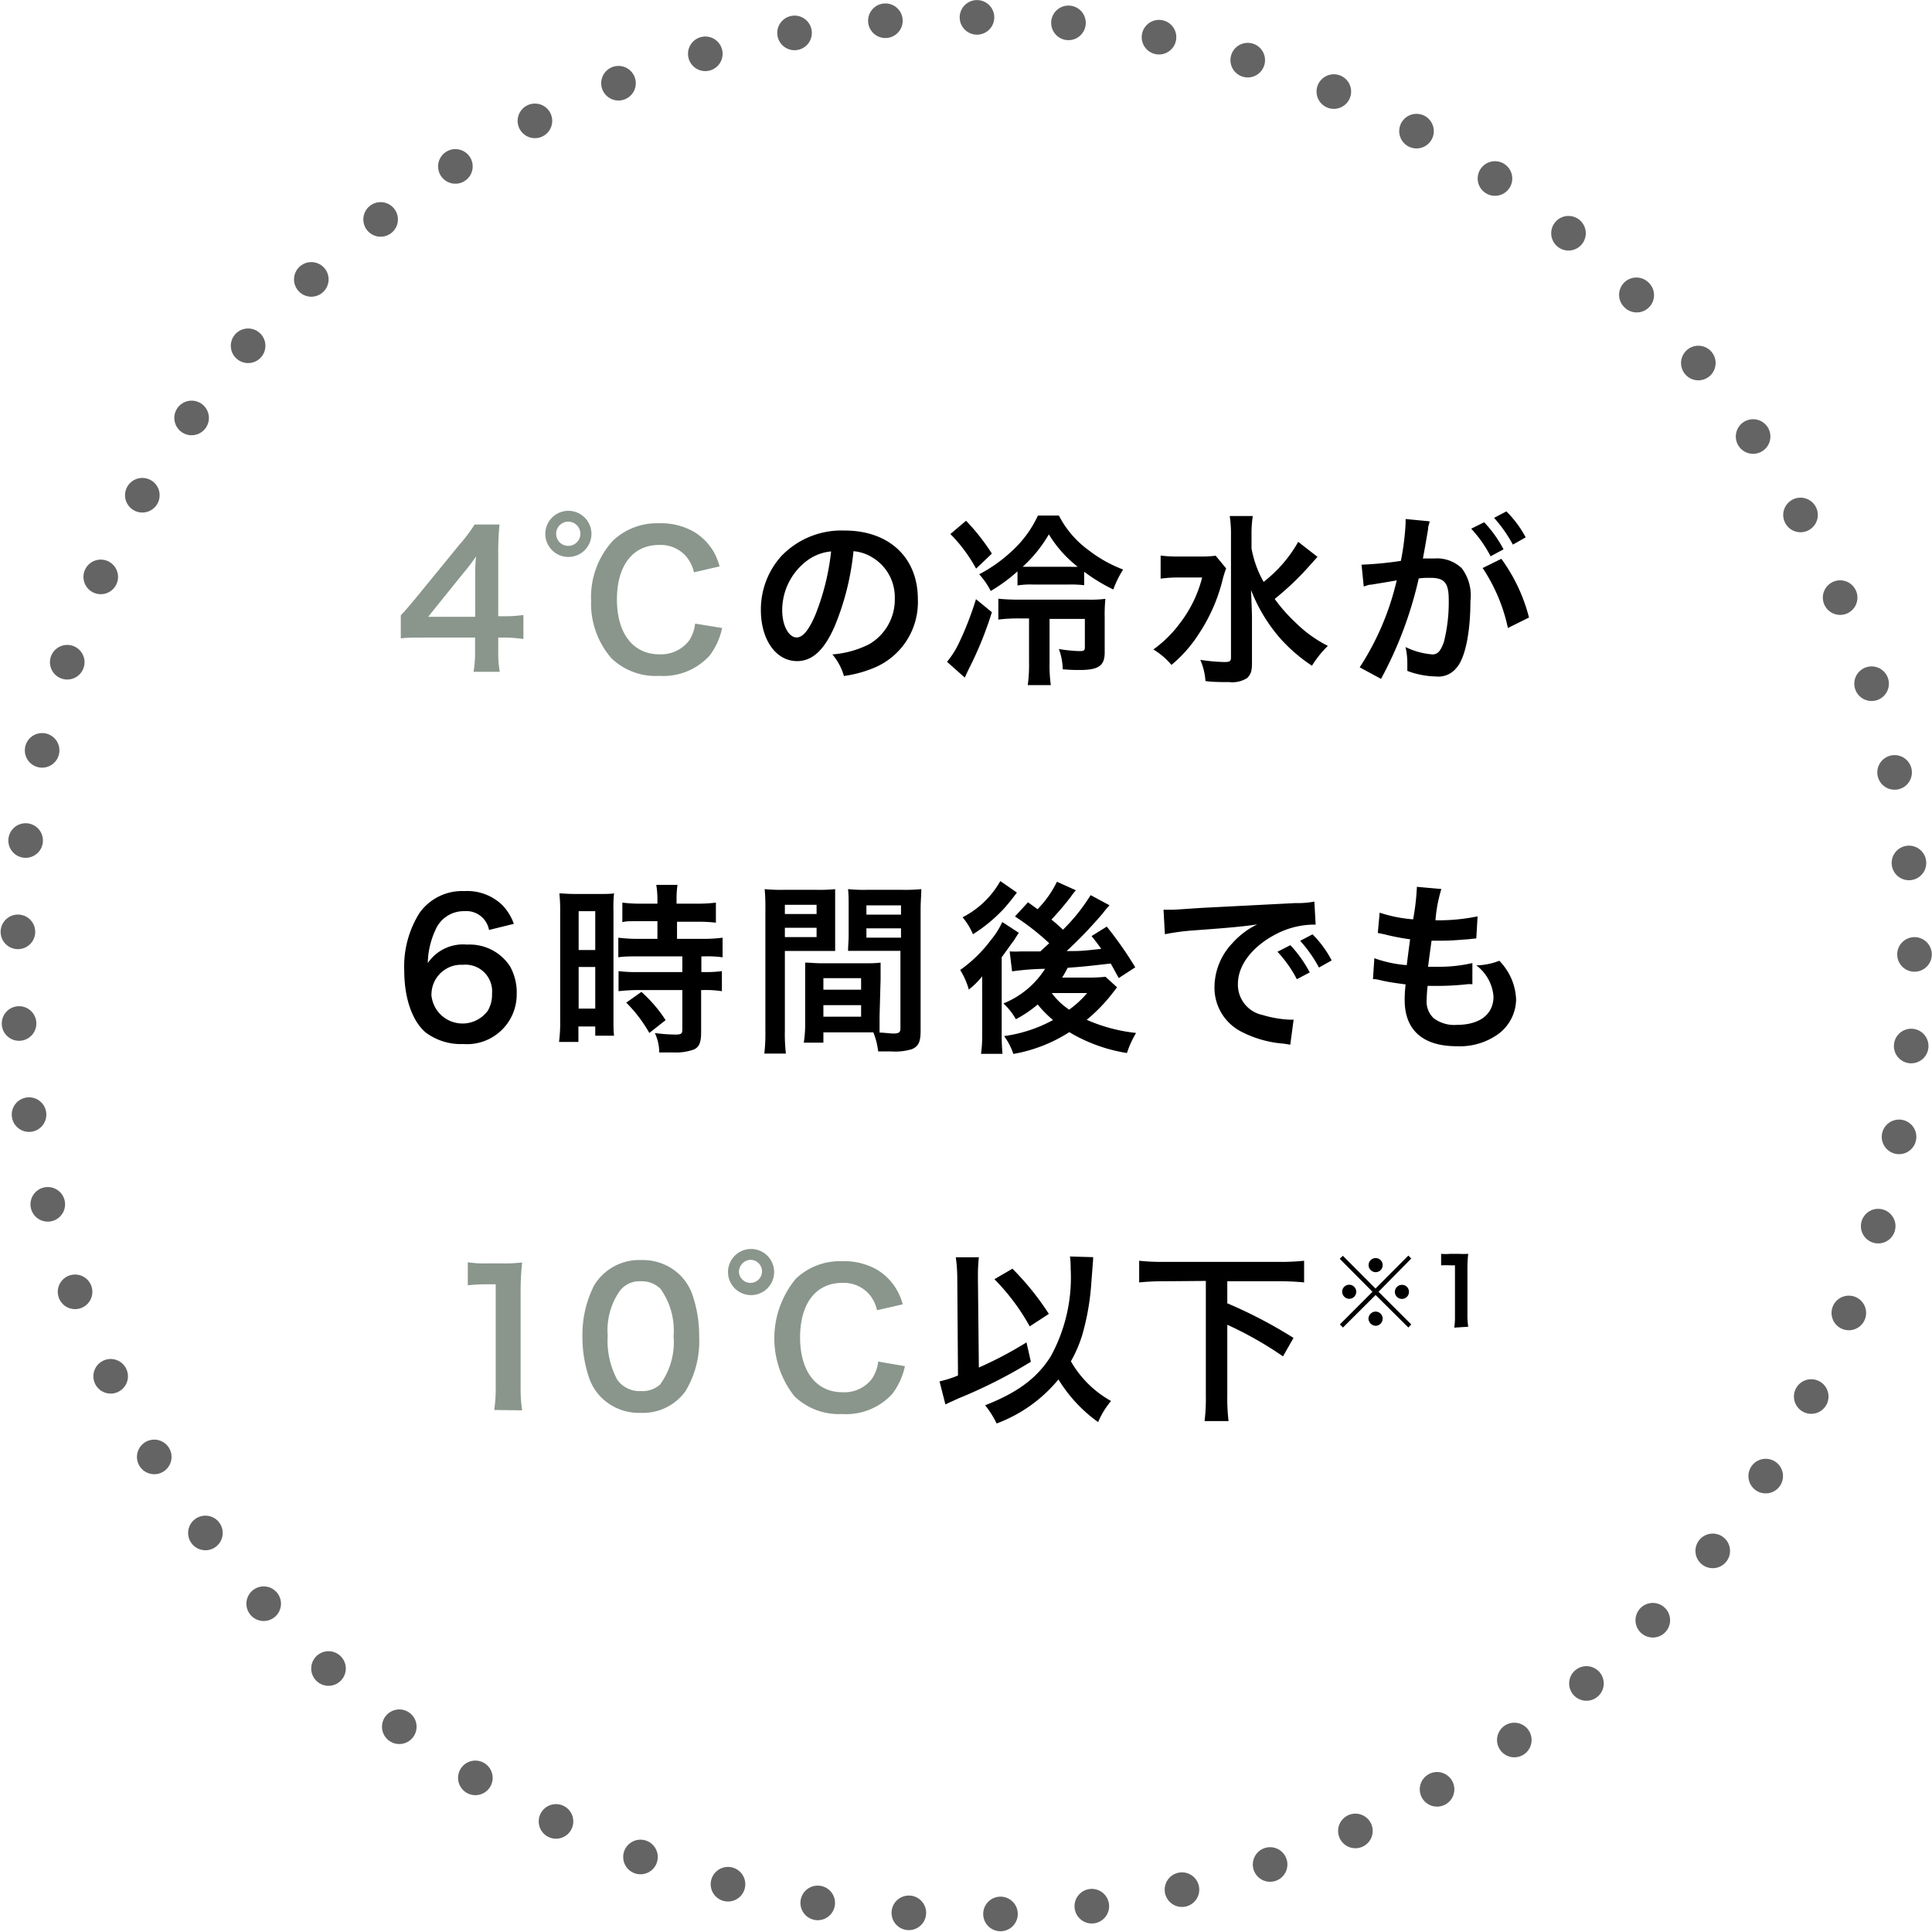 <svg xmlns="http://www.w3.org/2000/svg" viewBox="0 0 167.51 167.51"><defs><style>.cls-1{fill:#8a968c}</style></defs><g id="レイヤー_2" data-name="レイヤー 2"><g id="MV"><path class="cls-1" d="M45.38 55.4a13 13 0 00-1.6-.12h-.58v1.14a9.68 9.68 0 00.13 1.83h-2.27a10.8 10.8 0 00.13-1.86v-1.11h-4.44c-.94 0-1.45 0-2 .07v-2c.55-.59.72-.8 1.28-1.47l3.79-4.64a14.39 14.39 0 001.33-1.76h2.16a23.69 23.69 0 00-.11 2.7v5.25h.56a10.57 10.57 0 001.62-.11zm-4.18-5.24c0-.75 0-1.26.08-1.92a17.22 17.22 0 01-1.09 1.43l-3.07 3.81h4.08zm10.08-3.87a2 2 0 11-2-2 2 2 0 012 2zm-3.06 0a1.05 1.05 0 101-1.06 1.05 1.05 0 00-1 1.06zm14.39 8.16a6 6 0 01-1.09 2.4 5.44 5.44 0 01-4.37 1.75A5.51 5.51 0 0153 57.06a7.24 7.24 0 01-1.75-5 7.24 7.24 0 011.88-5.17 5.54 5.54 0 014-1.52 5.71 5.71 0 013.07.76 4.91 4.91 0 011.7 1.75 5.54 5.54 0 01.49 1.23l-2.22.51a3.35 3.35 0 00-.67-1.37 2.94 2.94 0 00-2.36-1c-2.27 0-3.65 1.78-3.65 4.73s1.41 4.75 3.67 4.75a3.07 3.07 0 002.58-1.18 3.33 3.33 0 00.53-1.48z"/><path d="M72.36 54.32c-.91 2.07-1.94 3-3.25 3-1.83 0-3.14-1.85-3.14-4.43a6.92 6.92 0 011.76-4.66A7.21 7.21 0 0173.24 46c3.84 0 6.34 2.34 6.34 5.94a6.16 6.16 0 01-3.89 6 10.47 10.47 0 01-2.52.67 5.05 5.05 0 00-1-1.87 8.48 8.48 0 003.18-.88 4.47 4.47 0 002.23-4 4 4 0 00-2-3.56 3.68 3.68 0 00-1.58-.51 22.89 22.89 0 01-1.64 6.53zM70 48.59a5.37 5.37 0 00-2.18 4.33c0 1.31.56 2.35 1.26 2.35.53 0 1.08-.67 1.65-2.05a20.92 20.92 0 001.33-5.41 4.11 4.11 0 00-2.06.78zm16 4.49A31.29 31.29 0 0184 58c-.14.29-.22.46-.35.75l-1.54-1.37a7.61 7.61 0 001-1.56 27.75 27.75 0 001.51-3.87zm-2.24-7.93A18.3 18.3 0 0186 48l-1.37 1.3a13.32 13.32 0 00-2.23-3zM94 50.74a9.65 9.65 0 00-1.33-.06h-3.1a7.14 7.14 0 00-1.35.08v-1.22a14.48 14.48 0 01-2.32 1.7 6.82 6.82 0 00-1-1.45 12.67 12.67 0 002.82-2 9.57 9.57 0 002.27-3.09h1.82a8.52 8.52 0 002.57 3 11.54 11.54 0 003 1.68 8.39 8.39 0 00-.85 1.73A14.78 14.78 0 0194 49.57zm-5.63 2.88a13.26 13.26 0 00-1.81.1v-1.81a16.6 16.6 0 001.82.08h5.91a9.91 9.91 0 001.55-.07 14.06 14.06 0 00-.06 1.64v3c0 1.17-.53 1.53-2.18 1.53-.38 0-.72 0-1.46-.06a5.35 5.35 0 00-.33-1.76 12.54 12.54 0 001.68.18c.49 0 .57 0 .57-.39v-2.4H91v3.74a12.43 12.43 0 00.11 2h-2a13 13 0 00.11-2v-3.78zm4.43-4.48a5.56 5.56 0 00.64 0 10.41 10.41 0 01-2.5-2.81 11.89 11.89 0 01-2.27 2.81h.77zm13.51.14a9 9 0 00-.33 1.08 14.92 14.92 0 01-2 4.54 11.7 11.7 0 01-2.41 2.75 6.36 6.36 0 00-1.57-1.34 10.45 10.45 0 002.33-2.31 10.8 10.8 0 001.9-3.93h-2a11.43 11.43 0 00-1.6.1v-2a12 12 0 001.72.08H104a8.71 8.71 0 001.4-.07zm7.92-1l-.84.94a24.72 24.72 0 01-2.87 2.71 14.06 14.06 0 001.83 2.07 10.94 10.94 0 002.78 2 9.16 9.16 0 00-1.38 1.72 14 14 0 01-2.75-2.37 14.17 14.17 0 01-2.53-4.19c.06 1.6.08 2 .08 2.49v3.83c0 .72-.11 1-.41 1.3a2.35 2.35 0 01-1.54.36c-.59 0-1.46 0-2.08-.09a5.64 5.64 0 00-.45-1.84 15.88 15.88 0 002.08.19c.48 0 .58-.07.58-.4V46.42a10.27 10.27 0 00-.11-1.68h2a10.48 10.48 0 00-.11 1.69v1.12a9.19 9.19 0 001.05 2.9 11.61 11.61 0 003-3.47zm9.58-2.34c-.08.46-.19 1.12-.35 2l-.09.48h1a3.12 3.12 0 012.37.85 3.91 3.91 0 01.75 2.83c0 2.76-.46 5-1.23 5.83a2 2 0 01-1.78.72 7.42 7.42 0 01-2.46-.48v-.71a6 6 0 00-.16-1.36 6.52 6.52 0 002.33.64c.47 0 .72-.3 1-1.08a14.08 14.08 0 00.42-3.65c0-1.48-.37-1.91-1.6-1.91-.34 0-.59 0-1 .05a33.92 33.92 0 01-3.27 8.71l-1.85-1a23.52 23.52 0 003.21-7.54l-.75.13-1.45.24c-.26 0-.44.1-.66.16l-.19-1.89a30.76 30.76 0 003.41-.33 22.79 22.79 0 00.41-3.24V45l2.08.2c0 .13-.09.34-.12.5zm4.87-.66a10.36 10.36 0 011.68 2.35l-1.12.6a11 11 0 00-1.68-2.39zm1.49 3.17a14.89 14.89 0 012.4 5.09l-1.83.91a15 15 0 00-2.19-5.2zm1-1.23a12 12 0 00-1.63-2.32l1.07-.56a9.27 9.27 0 011.67 2.25zM42.4 80.63A2 2 0 0040.26 79a2.67 2.67 0 00-2.52 1.66 7.12 7.12 0 00-.65 2.84 3.7 3.7 0 013.42-1.6 4.17 4.17 0 013.72 1.9 4.66 4.66 0 01.57 2.4 4.31 4.31 0 01-4.64 4.32 5.07 5.07 0 01-3.25-1c-1.18-1-1.86-3-1.86-5.36a8.7 8.7 0 011.32-5 4.53 4.53 0 013.9-1.9 4.39 4.39 0 013.28 1.21 4.52 4.52 0 011 1.63zm-5 5.58a2.71 2.71 0 004.9 1.41 2.72 2.72 0 00.36-1.46 2.31 2.31 0 00-2.53-2.51 2.58 2.58 0 00-2.72 2.56zm11.17-7.14a14.17 14.17 0 00-.07-1.61c.36 0 .66.05 1.41.05h1.94c.72 0 1 0 1.39-.05a11.46 11.46 0 00-.05 1.54v9.2c0 .85 0 1.2.05 1.6h-1.63V89h-1.46v1.34h-1.68a13.33 13.33 0 00.1-1.9zm1.6 3.3h1.44V79h-1.44zm0 5.08h1.44v-3.61h-1.44zm5.51-7.58c-1.33 0-1.33 0-1.72.08v-1.69a12.46 12.46 0 001.67.09H57v-.43a7.56 7.56 0 00-.1-1.2h1.84a8.3 8.3 0 00-.08 1.2v.43h1.74a12.67 12.67 0 001.67-.09V80a12.29 12.29 0 00-1.65-.08H58.7v1.48h2.21a12.19 12.19 0 001.74-.1V83a9.57 9.57 0 00-1.56-.08h-.28v1.36H61a10.37 10.37 0 001.59-.08v1.74a8.76 8.76 0 00-1.59-.1h-.21v3.62c0 .93-.16 1.32-.64 1.54a4.62 4.62 0 01-1.76.25h-1.23a4.08 4.08 0 00-.38-1.68 15 15 0 001.79.13c.5 0 .59-.08.59-.44v-3.42h-3.82a15.14 15.14 0 00-1.71.1V84.2a12.37 12.37 0 001.74.08h3.79v-1.36h-3.79c-.67 0-1.26 0-1.76.08v-1.7a12.84 12.84 0 001.78.1H57v-1.53zm.62 9.69a12.47 12.47 0 00-2-2.63l1.31-.93a11.89 11.89 0 012.1 2.45zm11.75-.21a14.81 14.81 0 00.09 2h-1.87a15.27 15.27 0 00.09-2V78.88a17.32 17.32 0 00-.06-1.79 14.25 14.25 0 001.65.06h2.83a13.27 13.27 0 001.63-.06v5.36h-4.36zm0-10.1h2.75v-.8h-2.75zm0 2h2.75v-.81h-2.75zm8.21 6.89v1.39c.36 0 .93.08 1.22.08.45 0 .59-.11.59-.43v-6.74h-4.54c0-.46.05-.77.05-1.45v-2.41c0-.55 0-1-.05-1.49a13.36 13.36 0 001.63.06h3.07a14.15 14.15 0 001.65-.06c0 .58-.06 1-.06 1.78v10.48c0 1-.19 1.38-.77 1.62a5 5 0 01-1.81.19h-1.1a6.24 6.24 0 00-.42-1.65h-4.33v.89h-1.7a10.06 10.06 0 00.12-1.6v-5.34c.46 0 .83.06 1.49.06h3.57c.67 0 1 0 1.48-.06v1.44zm-4.87-2.33h3.27v-1h-3.27zm0 2.34h3.27v-1h-3.27zm3.73-8.85h3v-.8h-3zm0 2h3v-.81h-3zm10.05 3.34A7.23 7.23 0 0184 85.8a6.45 6.45 0 00-.75-1.7 11.81 11.81 0 002.65-2.58 6.91 6.91 0 001-1.58l1.44.94c-.14.19-.28.42-.43.66 0 0-.09.13-.19.25L86.85 83v6.48a18.34 18.34 0 00.07 1.89h-1.86a12.51 12.51 0 00.1-1.76v-4.97zm3-7.25c-.59.77-.61.79-1 1.25A13.26 13.26 0 0184.36 81a6 6 0 00-.9-1.47 7.83 7.83 0 003.27-3.14zm5.11-.2a5.21 5.21 0 00-.42.54 24.79 24.79 0 01-1.7 2 12.41 12.41 0 011 .88 15.91 15.91 0 002.4-3l1.64.88a8.38 8.38 0 00-.58.69 38.06 38.06 0 01-3.14 3.28c1.25 0 1.25 0 3-.19-.25-.36-.39-.55-.84-1.11l1.32-.82a31.94 31.94 0 012.47 3.53L97 84.8c-.38-.68-.48-.88-.7-1.26-2.28.26-2.28.26-3.73.37-.2.38-.28.53-.48.85h2.46a12.94 12.94 0 001.3-.07l1 .91-.26.34a14.45 14.45 0 01-2.37 2.48 14.42 14.42 0 004.28 1.14 8.53 8.53 0 00-.79 1.74 14 14 0 01-5-1.81 13.12 13.12 0 01-4.85 1.89 5.6 5.6 0 00-.8-1.55 12.24 12.24 0 004.24-1.39 9.66 9.66 0 01-1.33-1.35 10.2 10.2 0 01-1.89 1.28A5.64 5.64 0 0087 87a7.64 7.64 0 003.61-3 22.38 22.38 0 00-2.86.22l-.21-1.73a9.4 9.4 0 001 0h1.66l.77-.71A21.19 21.19 0 0088 79.46l1.13-1.23.83.6a9.09 9.09 0 001.68-2.38zm-2.09 8.91a5.92 5.92 0 001.51 1.44 8.78 8.78 0 001.56-1.44zm9.69-7.22h.61c.29 0 .29 0 2.64-.16l8.18-.42a7.69 7.69 0 001.65-.13l.11 2h-.34a7.23 7.23 0 00-3.17.86c-2 1.06-3.23 2.66-3.23 4.28a2.68 2.68 0 002.13 2.69 9.66 9.66 0 002.38.41h.32l-.29 2.17-.54-.09a9.56 9.56 0 01-3.74-1.06 4.27 4.27 0 01-2.29-3.86 5.56 5.56 0 011.52-3.76 7 7 0 012.18-1.66c-1.3.19-2.29.28-5.39.51A20.12 20.12 0 00101 81zm11 3.07a11 11 0 011.68 2.36l-1.12.59a10.69 10.69 0 00-1.68-2.38zm2.48 1.94a12 12 0 00-1.63-2.32l1.07-.56a9.22 9.22 0 011.66 2.26zm4.8-.81a10.64 10.64 0 002.81.6c.07-.57.21-1.65.29-2.24A19.46 19.46 0 01120 81l-.54-.11.16-1.76a12.12 12.12 0 002.9.58 19.62 19.62 0 00.32-2.66.53.53 0 000-.16l2.13.19a12.33 12.33 0 00-.51 2.71 16.62 16.62 0 003.65-.34l-.11 1.91-.64.07c-1.15.09-1.66.13-2.24.13h-1c-.16 1.17-.21 1.49-.3 2.26h.78a12.77 12.77 0 003.06-.32v1.84a2 2 0 00-.48 0 23.45 23.45 0 01-2.4.14h-1a10.77 10.77 0 00-.08 1.14 2 2 0 00.59 1.65 2.94 2.94 0 002 .59c2 0 3.2-.9 3.2-2.46a3.73 3.73 0 00-1.49-2.7 5.81 5.81 0 002-.4 5.58 5.58 0 01.76 1 5 5 0 01.69 2.35 3.79 3.79 0 01-1.54 3 5.71 5.71 0 01-3.62 1.06c-2.91 0-4.5-1.39-4.5-4a11.66 11.66 0 01.08-1.36c-1-.13-1.58-.22-2.22-.37a2.4 2.4 0 00-.61-.09z"/><path class="cls-1" d="M42.85 122.25a12.85 12.85 0 00.13-2.08v-8.82h-.77a15.2 15.2 0 00-1.65.09v-2a8.88 8.88 0 001.6.1h1.47a12.41 12.41 0 001.64-.08 23.11 23.11 0 00-.13 2.64v8.1a13 13 0 00.13 2.08zm9.33-1.04a4.5 4.5 0 01-1.06-1.62 10.89 10.89 0 01-.62-3.68 9.48 9.48 0 011-4.44 4.56 4.56 0 014.09-2.22 4.63 4.63 0 013.37 1.3 4.55 4.55 0 011.04 1.61 10.92 10.92 0 01.62 3.72 8.42 8.42 0 01-1.18 4.73 4.55 4.55 0 01-3.89 1.89 4.64 4.64 0 01-3.37-1.29zm5.1-1.24a6.16 6.16 0 001.12-4.11 6.22 6.22 0 00-1.12-4.1 2.3 2.3 0 00-1.74-.67 2.14 2.14 0 00-1.79.82 5.93 5.93 0 00-1.06 3.89 7.13 7.13 0 00.82 3.81 2.35 2.35 0 002.05 1 2.29 2.29 0 001.72-.61zm9.84-9.68a2 2 0 11-2-2 2 2 0 012 2zm-3.05 0a1 1 0 101-1.06 1.05 1.05 0 00-1 1.06zm14.39 8.16a6.11 6.11 0 01-1.09 2.4A5.44 5.44 0 0173 122.6a5.54 5.54 0 01-4.12-1.54 8.1 8.1 0 01.12-10.19 5.54 5.54 0 014-1.52 5.75 5.75 0 013.08.76 4.88 4.88 0 011.69 1.75 5 5 0 01.5 1.23l-2.23.51a3.12 3.12 0 00-.67-1.37 2.92 2.92 0 00-2.35-1c-2.27 0-3.65 1.78-3.65 4.73s1.41 4.75 3.67 4.75a3 3 0 002.57-1.18 3.33 3.33 0 00.53-1.48z"/><path d="M83 110.91a13.68 13.68 0 00-.13-1.9h2a13.72 13.72 0 00-.08 1.57v.35l.08 7.64a33.66 33.66 0 004.13-2.18l.38 1.68a43.28 43.28 0 01-6.29 3.18c-.6.28-.72.32-1.12.52l-.51-2a9.47 9.47 0 001.6-.51zM94.78 109c0 .18 0 .18-.16 2.23a21.28 21.28 0 01-.77 4.46 11.37 11.37 0 01-1 2.34 9.13 9.13 0 003.48 3.44 7.27 7.27 0 00-1.12 1.83 12.7 12.7 0 01-3.44-3.7 12.65 12.65 0 01-5.36 3.82 7.86 7.86 0 00-1-1.58c2.81-1.09 4.54-2.38 5.71-4.27a14.24 14.24 0 001.71-7.57 7.79 7.79 0 00-.06-1.06zm-7 1a23.67 23.67 0 013.16 3.92L89.28 115a18.66 18.66 0 00-3.06-4.09zm13.14 1.09a19.92 19.92 0 00-2.15.1v-1.88a18.93 18.93 0 002.15.1h10a19.54 19.54 0 002.15-.1v1.88a20.17 20.17 0 00-2.15-.1h-4.51V113a40.18 40.18 0 015.74 3l-.91 1.6a31.7 31.7 0 00-4.83-2.74V121a16.18 16.18 0 00.11 2.21h-2.08a16 16 0 00.11-2.21v-9.94zm21.19-2.23l.25.26-2.84 2.88 2.84 2.83-.25.27-2.84-2.82-2.83 2.82-.27-.27L119 112l-2.84-2.86.27-.26 2.83 2.84zm-4.52 3.14a.61.61 0 01-.61.61.62.62 0 01-.61-.61.61.61 0 111.22 0zm2.29 2.33a.62.62 0 01-.61.62.65.65 0 01-.62-.62.64.64 0 01.56-.61h.06a.61.61 0 01.61.58zm0-4.64a.6.6 0 01-.6.61.62.62 0 01-.62-.61.61.61 0 01.62-.61.6.6 0 01.6.58zm2.28 2.32a.61.61 0 11-.61-.61.6.6 0 01.61.6zm3.93 3.1a6.4 6.4 0 00.06-1v-4.4h-.38a7.38 7.38 0 00-.82 0v-1a4.34 4.34 0 00.8 0h.73a6.21 6.21 0 00.82 0 11.55 11.55 0 00-.07 1.32v4a6.46 6.46 0 00.07 1z"/><circle cx="83.75" cy="83.75" r="82.25" transform="rotate(-45 83.75 83.75)" fill="none" stroke="#646464" stroke-linecap="round" stroke-miterlimit="10" stroke-width="3" stroke-dasharray="0 7.95"/></g></g></svg>